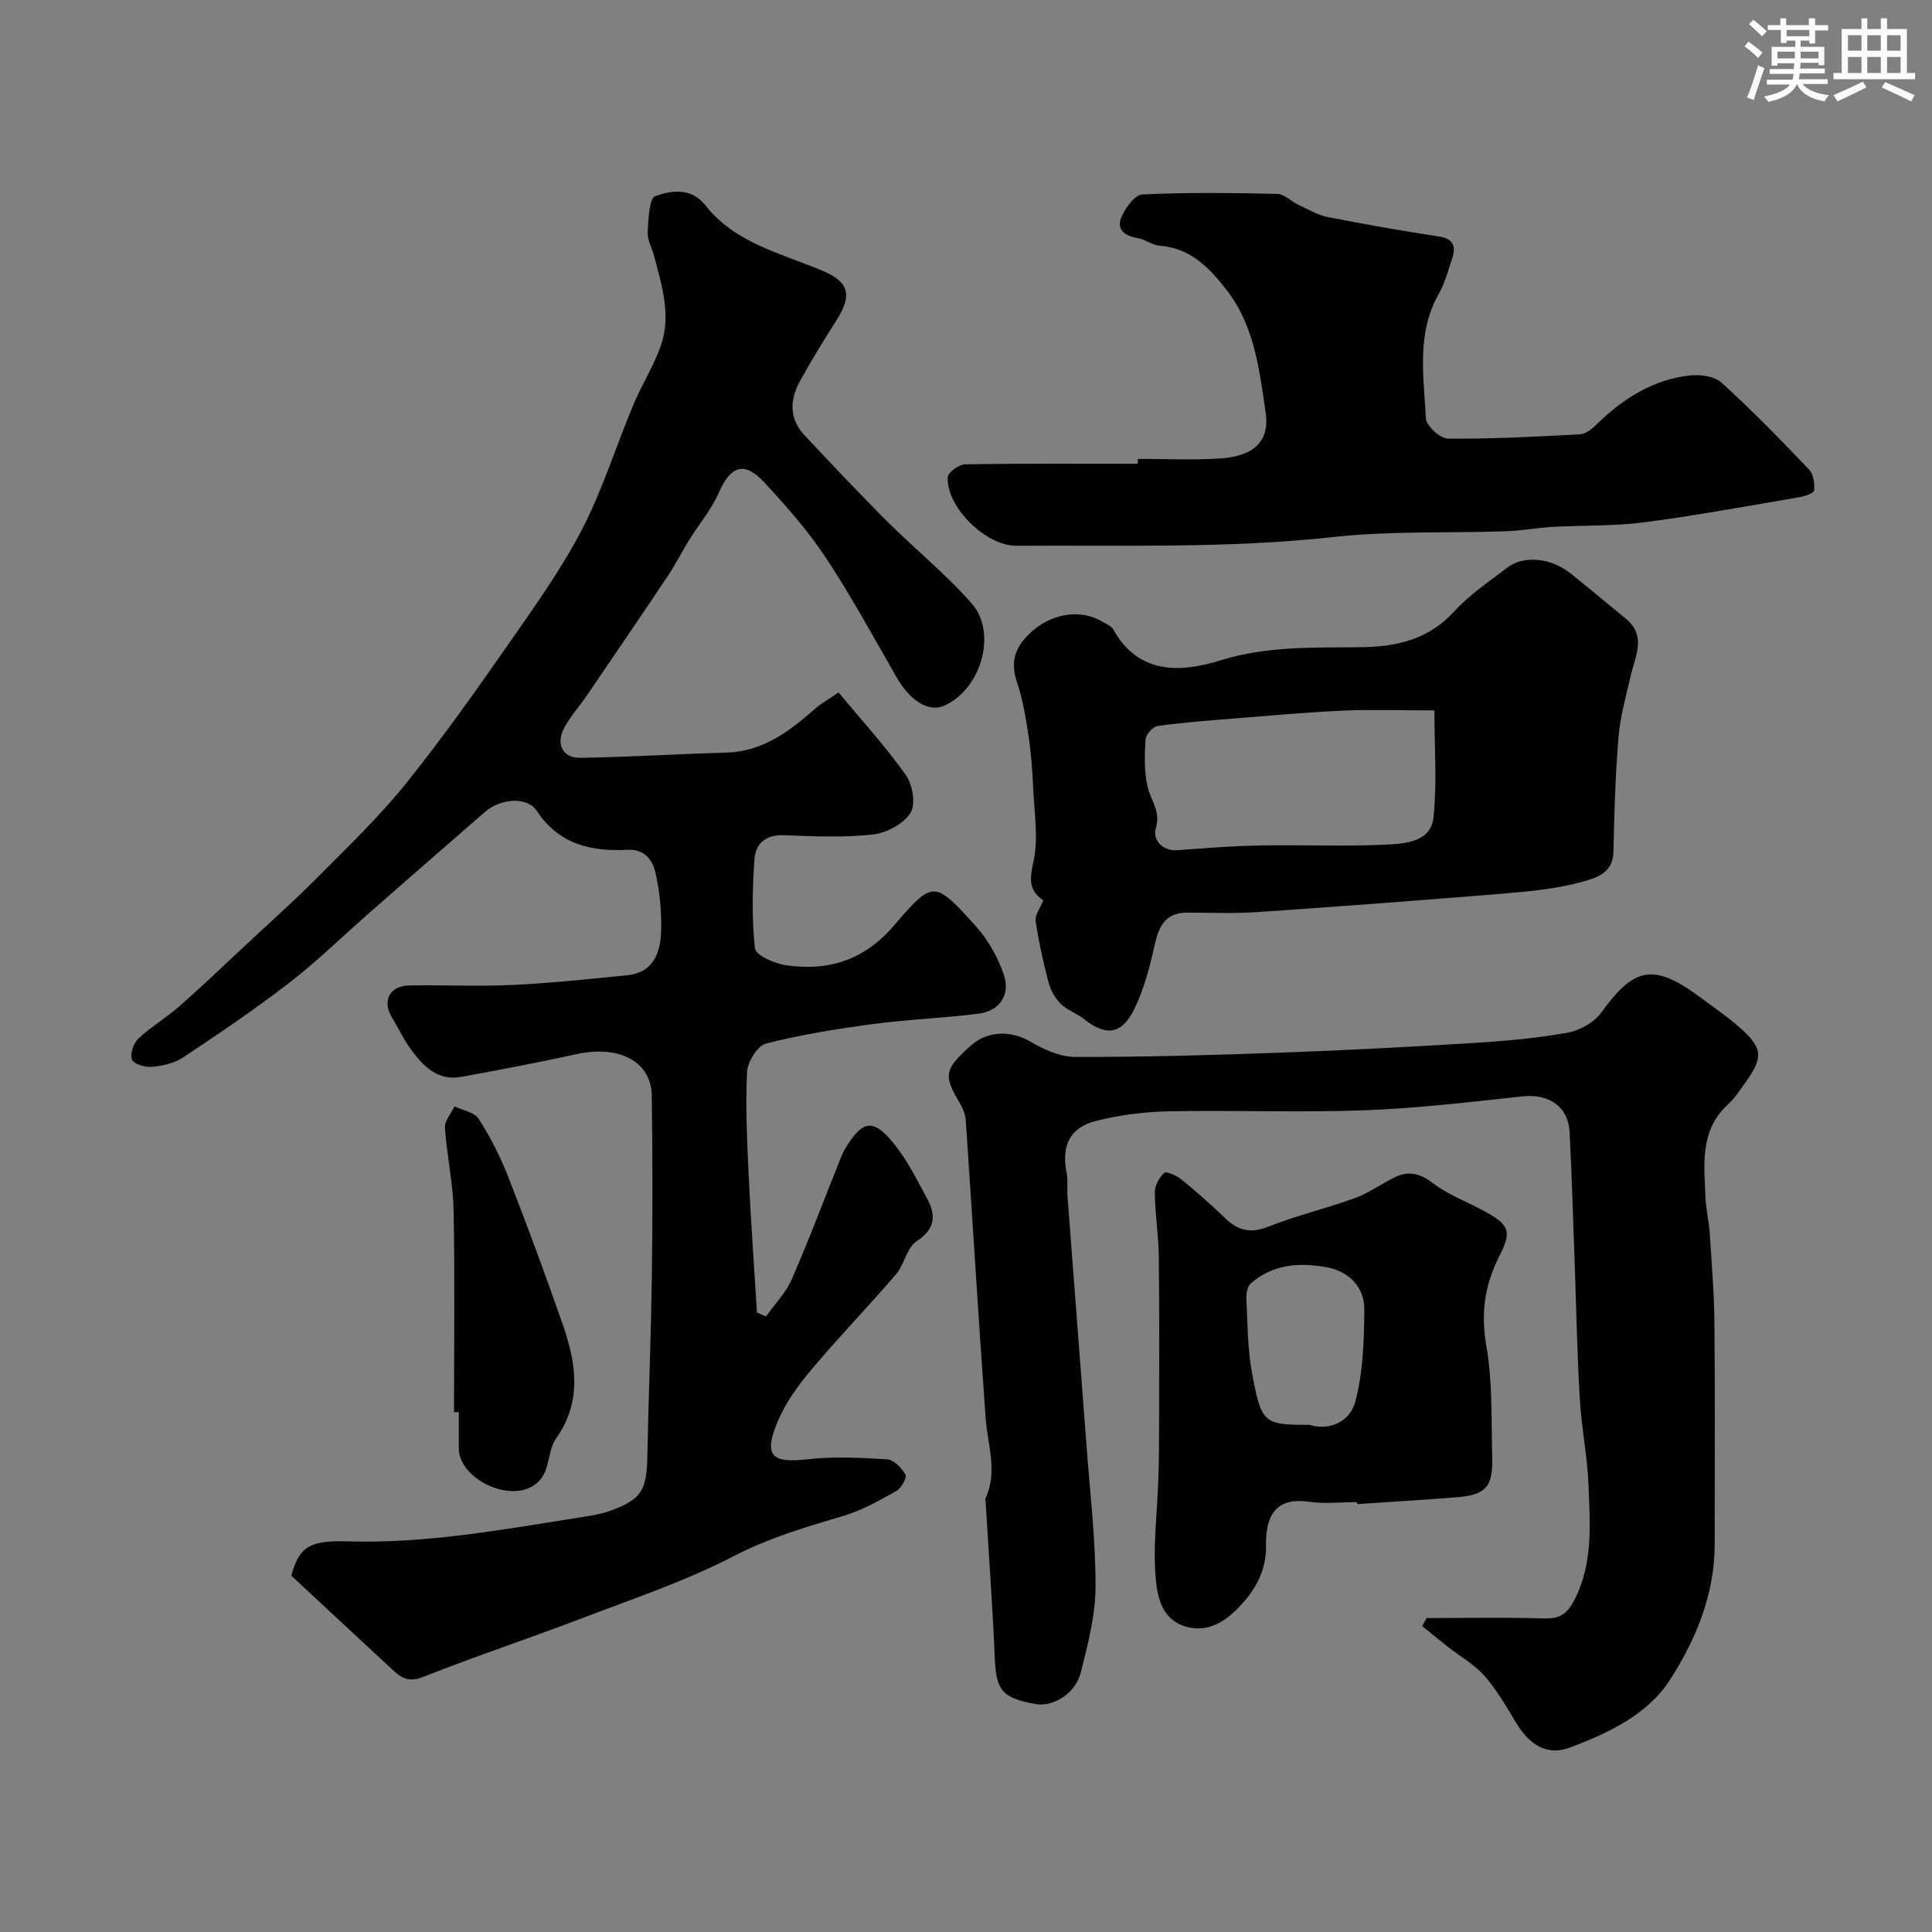 <svg enable-background="new 0 0 400 400" viewBox="0 0 400 400" xmlns="http://www.w3.org/2000/svg"><rect x="0" y="0" width="400" height="400" fill="#808080" stroke="none"/><g fill="#010103"><path d="m60.31 326.22c1.58-5.62 3.36-7.36 11.47-7.1 16.76.53 33.06-2.59 49.45-5.14 1.76-.27 3.55-.61 5.21-1.22 6.33-2.33 7.45-4.21 7.58-11.06.25-12.6.77-25.2.94-37.8.17-12.36.16-24.72-.02-37.08-.1-7.06-6.78-10.5-15.53-8.58-7.95 1.74-15.95 3.27-23.96 4.72-4.79.87-7.77-2.17-10.29-5.57-1.54-2.08-2.65-4.48-4-6.71-2.09-3.45-.53-6.58 3.55-6.65 7.16-.13 14.34.23 21.49-.11 7.88-.37 15.74-1.22 23.59-2 5.63-.56 7-4.82 7.1-9.41.08-3.91-.3-7.92-1.16-11.73-.61-2.7-2.2-5.03-5.89-4.84-7.48.39-14.11-1.12-18.71-8.06-2-3.02-7.47-2.59-10.71.21-7.97 6.9-15.89 13.84-23.82 20.79-5.57 4.88-10.89 10.09-16.74 14.62-7.06 5.46-14.49 10.47-21.93 15.42-1.8 1.2-4.22 1.75-6.42 1.96-1.41.14-3.81-.55-4.19-1.49-.46-1.14.32-3.41 1.34-4.37 2.6-2.45 5.77-4.3 8.47-6.67 4.52-3.97 8.87-8.14 13.27-12.25 5.2-4.86 10.53-9.6 15.54-14.65 6.24-6.28 12.66-12.45 18.19-19.33 7.66-9.54 14.73-19.57 21.74-29.62 5.22-7.49 10.56-15.01 14.73-23.09 4.2-8.14 6.94-17.03 10.49-25.52 1.76-4.22 4.3-8.14 5.77-12.44 2.14-6.3.13-12.53-1.5-18.67-.42-1.57-1.36-3.15-1.27-4.67.16-2.64.3-7.07 1.57-7.51 3.32-1.15 7.43-1.86 10.39 1.91 6.21 7.91 15.76 9.94 24.38 13.61 5.38 2.29 6.04 5.02 2.77 10.16-2.62 4.12-5.19 8.29-7.55 12.57-2.13 3.86-2.33 7.82.92 11.27 5.6 5.96 11.2 11.93 16.99 17.71 5.79 5.79 12.23 10.97 17.61 17.1 5.41 6.16 1.89 17.86-5.71 21.19-3.18 1.4-7.05-1.04-9.82-5.87-4.79-8.34-9.39-16.83-14.7-24.84-3.69-5.57-8.19-10.67-12.76-15.59-4.1-4.41-6.91-3.36-9.35 2.17-1.54 3.5-4.11 6.53-6.15 9.82-1.53 2.46-2.83 5.07-4.44 7.48-5.51 8.23-11.09 16.41-16.67 24.6-1.56 2.29-3.45 4.38-4.75 6.8-1.8 3.34-.34 6.27 3.29 6.21 10.09-.16 20.17-.79 30.26-1.08 7.58-.22 13.08-4.41 18.41-9.1 1.31-1.15 2.87-2 4.84-3.35 4.87 5.87 9.79 11.23 13.94 17.12 1.4 1.98 2.08 6.09.94 7.83-1.48 2.28-4.98 4.15-7.8 4.46-6.09.66-12.31.38-18.47.14-3.72-.14-5.8 1.79-6.02 4.91-.43 6.16-.59 12.42.1 18.52.16 1.44 4.08 3.16 6.45 3.5 8.86 1.27 16.24-1.08 22.44-8.35 8.01-9.38 8.33-9.09 16.61 0 2.64 2.9 4.77 6.61 6.03 10.32 1.42 4.18-.96 7.52-5.2 8.05-7.33.92-14.74 1.19-22.05 2.17-7.39.99-14.79 2.17-21.99 4.02-1.76.45-3.83 3.76-3.93 5.85-.34 7.1 0 14.24.33 21.36.45 9.5 1.14 18.98 1.72 28.47.62.27 1.25.55 1.87.82 1.81-2.56 4.12-4.9 5.34-7.71 3.58-8.19 6.72-16.58 10.04-24.88.3-.76.63-1.51 1.05-2.21 3.53-5.82 5.74-6.27 9.96-1.09 2.83 3.47 4.88 7.61 7.02 11.59 1.84 3.42 1.61 6.19-2.22 8.71-2.04 1.35-2.54 4.84-4.29 6.88-5.69 6.64-11.79 12.92-17.41 19.61-2.78 3.32-5.47 6.98-7.11 10.94-2.92 7.06-1.2 8.56 6.21 7.73 5.43-.61 11-.34 16.47.01 1.39.09 3.04 1.78 3.81 3.16.35.63-.86 2.82-1.88 3.39-3.5 1.96-7.08 4.01-10.9 5.14-7.78 2.3-15.41 4.54-22.78 8.36-9.87 5.12-20.57 8.71-31.01 12.7-11.08 4.23-22.35 7.97-33.38 12.34-3.61 1.43-5.21-.6-7.22-2.44-6.61-6.11-13.24-12.3-19.98-18.57z"/><path d="m295.37 335c8.15 0 16.31-.17 24.46.08 3.39.11 4.84-1.24 6.29-4.14 3.75-7.51 3.05-15.45 2.77-23.3-.22-6.05-1.47-12.06-1.82-18.11-.55-9.42-.72-18.86-1.06-28.3-.33-8.95-.58-17.91-1.04-26.86-.27-5.28-4.31-7.96-9.71-7.38-10.94 1.17-21.9 2.49-32.89 2.89-13.48.49-27-.06-40.49.21-5.03.1-10.15.77-15.02 2-5.4 1.36-7.12 5.17-6.04 10.68.32 1.61.07 3.32.2 4.97 1.3 17.23 2.65 34.46 3.94 51.69.73 9.7 1.88 19.4 1.86 29.1-.02 5.93-1.59 11.94-3.06 17.76-1.09 4.34-5.71 7.14-9.28 6.52-7.02-1.22-8.23-2.83-8.52-9.53-.47-10.87-1.26-21.72-1.91-32.57-.01-.17-.07-.36-.01-.49 2.56-5.54.44-11.04.03-16.6-1.49-20.55-2.72-41.12-4.12-61.68-.08-1.25-.65-2.56-1.3-3.66-3.36-5.7-3.15-6.88 2.36-11.81 3.5-3.14 8.35-3.12 12.27-.84 2.81 1.64 6.2 3.2 9.33 3.2 14.1.03 28.2-.37 42.3-.88 13.37-.48 26.74-1.18 40.1-2.01 6.55-.4 13.12-.99 19.57-2.14 2.53-.45 5.49-2.14 6.97-4.19 6.82-9.42 10.79-10.4 20.83-2.86 2.61 1.96 5.34 3.8 7.78 5.96 4.8 4.24 4.96 6.17 1.3 11.28-1.14 1.6-2.22 3.31-3.65 4.62-5.97 5.44-4.98 12.51-4.7 19.4.1 2.44.71 4.86.87 7.31.41 6.26.92 12.53.98 18.8.14 15.2.04 30.4.05 45.6 0 10.35-3.89 19.71-9.23 28.03-4.65 7.25-12.79 11.08-20.8 14.08-4.59 1.71-8.25-.48-11.05-5.09-2.03-3.34-3.99-6.82-6.55-9.73-2.14-2.43-5.13-4.1-7.72-6.14-1.76-1.38-3.47-2.8-5.21-4.21.3-.55.61-1.1.92-1.66z"/><path d="m215.99 186.41c-3.24-2.24-2.73-4.7-1.99-8.2 1-4.79.14-9.99-.09-15.01-.16-3.6-.42-7.22-.96-10.79-.57-3.78-1.19-7.62-2.41-11.21-1.59-4.69-.01-7.87 3.5-10.8 4.12-3.44 9.77-4.28 14.05-1.76.84.49 1.95.9 2.38 1.66 5.3 9.48 14.07 8.94 22.22 6.42 9.6-2.98 19.17-2.62 28.86-2.72 7.42-.07 14.15-1.5 19.53-7.41 3.16-3.47 7.21-6.17 10.97-9.06 3.42-2.63 9.08-2.05 13.14 1.21 3.84 3.08 7.62 6.23 11.42 9.35 4.35 3.58 1.96 7.71 1.02 11.77-.98 4.24-2.18 8.48-2.54 12.79-.65 7.9-.87 15.84-1.05 23.77-.1 4.5-3.83 5.42-6.63 6.19-5 1.37-10.27 1.91-15.47 2.34-17.2 1.42-34.41 2.71-51.63 3.89-4.82.33-9.68.11-14.52.11-4.91 0-5.99 3.29-6.87 7.3-.93 4.24-2.12 8.54-3.97 12.44-2.6 5.5-5.93 5.96-10.49 2.32-1.51-1.21-3.52-1.86-4.87-3.2-1.17-1.16-2.09-2.84-2.51-4.45-1.1-4.17-2.03-8.41-2.66-12.68-.19-1.16.89-2.53 1.57-4.27zm80.99-39.33c-7.41 0-13.22-.21-19.01.05-7.51.34-15.01 1.03-22.5 1.63-5.28.42-10.58.82-15.82 1.55-.97.14-2.41 1.76-2.47 2.76-.2 3.27-.33 6.69.42 9.83.68 2.87 2.79 5.1 1.67 8.69-.62 1.98 1.13 4.69 4.54 4.43 5.75-.44 11.5-.88 17.26-.98 8.68-.16 17.38.25 26.04-.18 3.87-.19 9.14-.56 9.68-5.62.75-7.15.19-14.45.19-22.16z"/><path d="m235.57 95c5.66 0 11.34.28 16.98-.08 6.04-.39 10.49-2.75 9.48-9.58-1.31-8.89-2.32-17.86-8.06-25.28-3.54-4.57-7.46-8.7-13.85-9.18-1.56-.12-3.01-1.33-4.59-1.59-2.58-.42-4.4-1.7-3.39-4.22.78-1.95 2.78-4.74 4.36-4.81 9.3-.45 18.64-.32 27.96-.12 1.43.03 2.79 1.51 4.24 2.2 2.03.95 4.04 2.17 6.2 2.6 7.65 1.51 15.33 2.84 23.04 4.03 3.44.53 3.44 2.49 2.58 4.99-.79 2.3-1.42 4.73-2.61 6.82-4.7 8.23-3.12 17.14-2.7 25.83.07 1.54 2.96 4.18 4.56 4.2 9.09.09 18.19-.41 27.28-.88 1.13-.06 2.39-.98 3.26-1.83 5.51-5.4 11.76-9.49 19.55-10.37 2.15-.24 5.11.16 6.58 1.5 6.28 5.71 12.21 11.8 18.07 17.94.93.98 1.25 2.96 1.08 4.38-.07.61-2.08 1.23-3.28 1.43-10.61 1.8-21.21 3.77-31.88 5.16-6.23.81-12.59.59-18.88.94-3.27.19-6.52.8-9.79.91-11.92.41-23.94-.1-35.75 1.2-21.83 2.41-43.68 1.64-65.54 1.81-6.32.05-14.5-7.92-14.27-14.19.04-.97 2.31-2.65 3.57-2.67 11.93-.21 23.85-.12 35.78-.12.03-.35.03-.69.02-1.02z"/><path d="m280.97 311c-3.33 0-6.72.39-9.98-.08-7-1.01-8.99 3.08-8.88 9.13.1 5.28-2.34 9.3-5.58 12.68-2.77 2.89-6.39 5.38-11 4.05-5.09-1.47-5.94-6.33-6.27-10.19-.56-6.7.34-13.52.56-20.3.12-3.49.15-6.98.16-10.48.01-11.86.08-23.72-.06-35.58-.05-4.43-.78-8.85-.83-13.28-.02-1.41.87-3.16 1.93-4.11.46-.41 2.61.56 3.61 1.37 3.13 2.55 6.16 5.24 9.07 8.04 2.66 2.55 5.23 3.18 8.89 1.72 5.82-2.32 11.98-3.76 17.87-5.9 2.85-1.03 5.4-2.86 8.13-4.24 2.93-1.49 5.33-.98 8.09 1.14 3.17 2.43 7.11 3.85 10.67 5.8 5.22 2.87 5.67 4.19 3.05 9.34-2.99 5.87-3.85 11.72-2.68 18.46 1.33 7.59 1.02 15.49 1.23 23.26.16 6.01-1.39 7.69-7.21 8.15-6.91.55-13.84.96-20.76 1.43.01-.14 0-.27-.01-.41zm-9.82-16c3.74 1.21 8.29-.34 9.48-4.9 1.59-6.06 1.78-12.58 1.84-18.91.04-4.75-3.21-7.97-7.76-8.81-5.57-1.04-11.19-.68-15.77 3.36-.7.62-.94 2.09-.89 3.15.26 5.1.23 10.27 1.15 15.27 1.95 10.61 2.43 10.84 11.95 10.84z"/><path d="m94 292.37c0-13.93.19-27.85-.09-41.77-.11-5.71-1.41-11.38-1.79-17.1-.09-1.43 1.28-2.95 1.97-4.44 1.72.84 4.14 1.22 5.02 2.59 2.42 3.79 4.5 7.87 6.14 12.07 3.91 9.99 7.62 20.07 11.16 30.2 2.82 8.06 4.24 16.08-1.28 23.89-2.2 3.12-.77 8.03-5.54 10.23-5.42 2.5-14.59-2.31-14.6-8.17 0-2.5 0-5 0-7.5-.32.01-.66 0-.99 0z"/></g><path d="m361.2 9.6.8-1c.9.7 1.9 1.4 2.9 2.3l-.9 1.1c-1-1-2-1.8-2.8-2.4zm.5 10.6c.9-2.1 1.6-4.3 2.3-6.7.4.2.8.4 1.3.6-.7 2.1-1.5 4.3-2.2 6.6zm.4-15.2.9-.9c1 .8 2 1.6 2.8 2.4l-1 1c-.9-.9-1.8-1.7-2.7-2.5zm12.5-1.2h1.2v1.4h2.7v1.1h-2.7v2.7h-1.2v-.6h-1.8v1.3h4.9v3.8h-1.2v-.5h-3.7c0 .4-.1.9-.1 1.2h5.1v1h-5.2c0 .5-.1.9-.2 1.2h6v1h-5.2c1.1 1.3 2.9 2 5.5 2.3-.4.4-.7.8-.9 1.3-2.9-.5-4.8-1.6-5.7-3.5h-.1c-.8 1.7-2.7 2.9-5.9 3.6-.2-.4-.6-.8-.9-1.1 2.8-.6 4.6-1.4 5.4-2.5h-4.8v-1h5.3c.1-.3.2-.7.2-1.2h-4.9v-1h5c0-.4 0-.8.1-1.2h-3.5v.5h-1.2v-3.9h4.9v-1.3h-1.8v.5h-1.2v-2.7h-2.7v-1h2.6v-1.4h1.2v1.4h4.7v-1.4zm-6.6 8.3h3.6c0-.4 0-.9 0-1.4h-3.6zm1.9-4.6h4.7v-1.3h-4.7zm6.6 3.2h-3.7v1.4h3.7z" fill="#fafbfc"/><path d="m385.3 3.8h1.3v2.2h2.8v-2.2h1.3v2.2h4.1v9.1h1.7v1.3h-16.9v-1.3h1.7v-9.1h4.1v-2.2zm.4 13.1.7 1.2c-1.8.9-3.8 1.9-6 2.9-.2-.4-.5-.8-.8-1.3 2.3-1 4.3-1.9 6.1-2.8zm-3.1-6.4h2.8v-3.2h-2.8zm0 4.6h2.8v-3.3h-2.8zm4-4.6h2.8v-3.2h-2.8zm0 4.6h2.8v-3.3h-2.8zm3.7 1.9c2.1.9 4.1 1.8 6.1 2.7l-.7 1.3c-2.2-1.1-4.2-2-6.1-2.9zm3.2-9.7h-2.8v3.2h2.8zm-2.8 7.8h2.8v-3.3h-2.8z" fill="#fafbfc"/></svg>